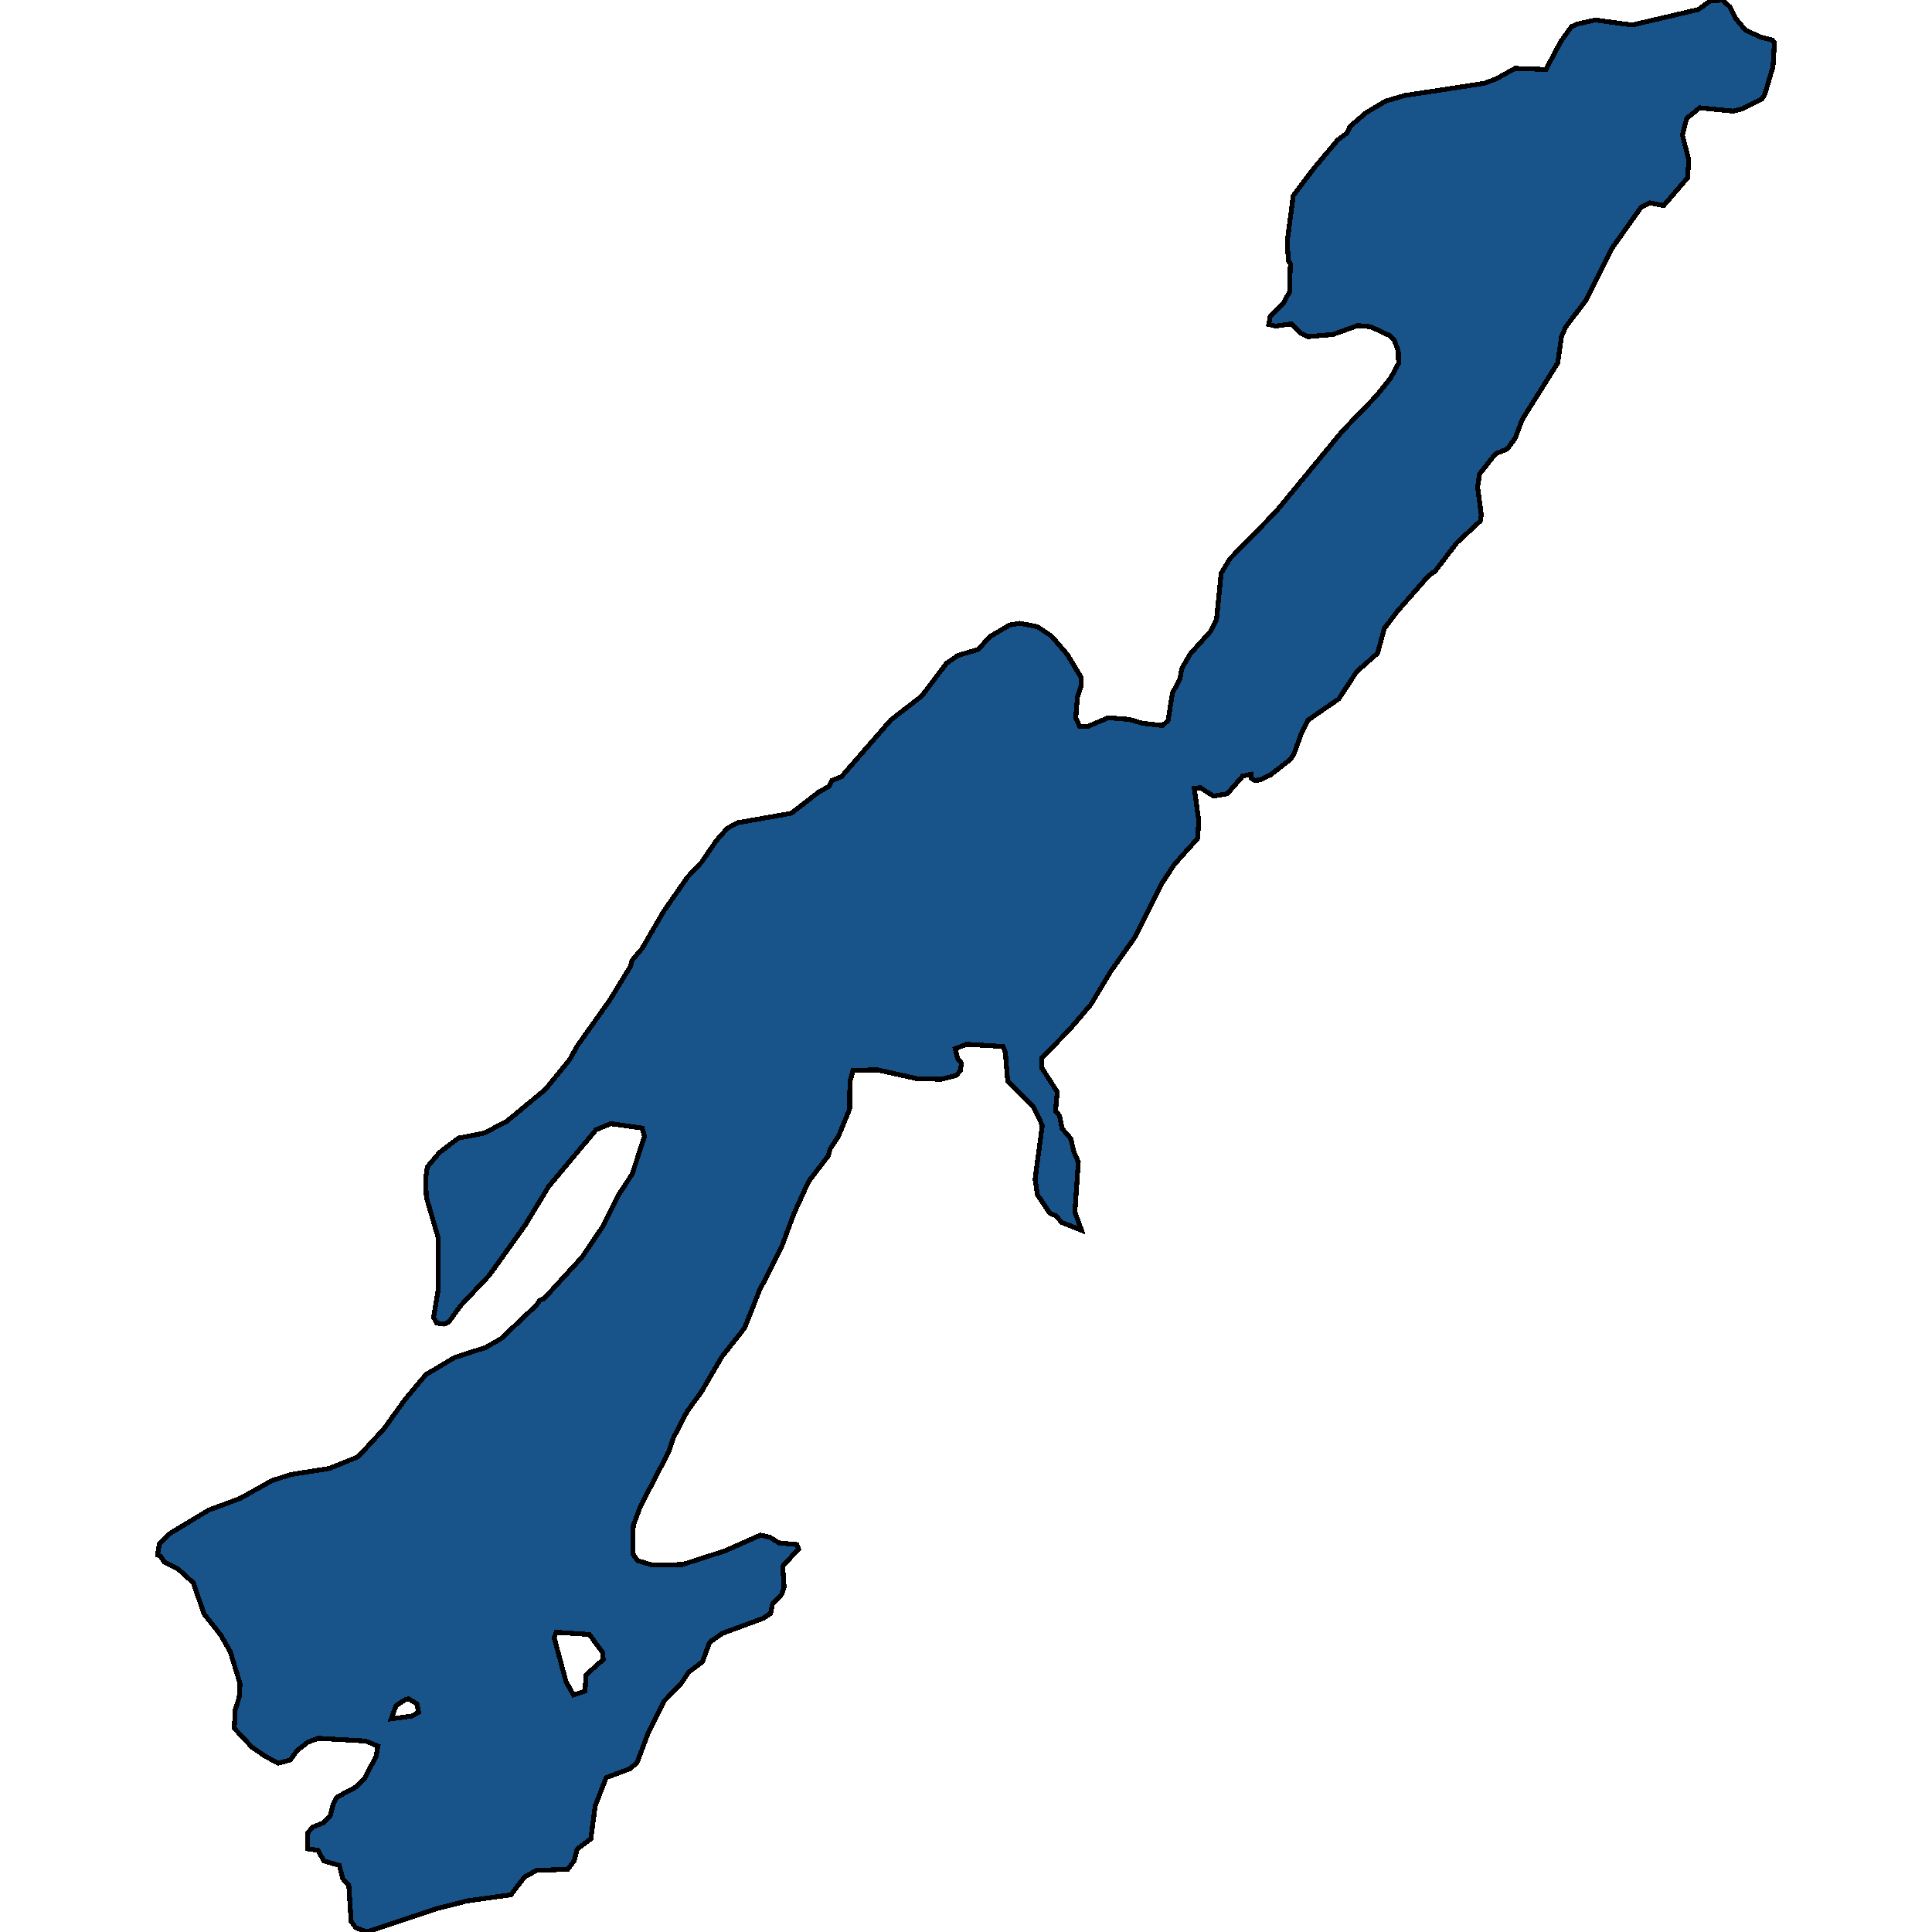 <svg xmlns="http://www.w3.org/2000/svg" width="400" height="400"><path d="m159.417 318.285 1.851 1.15 3.703.344.359.92-3.285 3.563.298 4.367-.537 1.495-1.852 1.954-.418 1.954-1.552 1.034-8.422 3.103-2.628 1.84-1.493 4.022-2.866 2.184-1.613 2.413-3.464 3.563-3.404 6.896-2.21 5.861-1.493 1.265-4.898 1.838-2.27 5.862-.895 6.78-2.867 2.184-.537 2.298-1.374 1.839-6.45.23-2.509 1.379-2.807 3.677-9.078 1.265-6.331 1.608L75.922 400l-2.27-.92-.956-1.263-.477-7.47-1.255-1.38-.716-2.757-3.225-.92-1.135-2.183-2.21-.345.06-3.333 1.015-1.15 2.27-.919 1.373-1.494.598-2.413.776-1.38 3.882-2.068 1.911-1.954 2.27-4.367.418-2.183-2.568-1.035-9.795-.574-2.15.804-2.21 1.724-1.433 1.954-2.509.69-2.747-1.495-2.688-1.839-3.643-3.907.18-3.793.835-2.643.18-2.759-2.031-6.666-1.971-3.448-3.464-4.368-2.21-6.436-3.165-2.874-2.808-1.379-.836-1.264-.597-.23.358-2.299 2.031-2.069 8.182-4.942 6.51-2.414 6.57-3.678 3.882-1.265 8.003-1.264 5.973-2.414 5.315-5.747 4.48-6.208 4.24-5.057 5.973-3.564 6.45-2.07 3.165-1.838 7.287-6.898.717-1.034.895-.345 7.884-8.622 4.42-6.553 2.986-6.092 2.926-4.484 2.569-7.818-.478-1.724-6.51-.92-3.046 1.265-9.795 11.726-4.897 8.047-7.406 10.347-5.853 6.207-2.628 3.564-.896.345-1.553-.23-.597-1.15.955-5.862-.06-10.806-2.388-8.163-.18-3.793.359-2.53 2.508-2.989 3.942-2.989 5.316-1.034 4.658-2.415 8.063-6.668 4.957-6.093 1.613-2.874 6.689-9.428 4.3-7.014.358-1.264 2.031-2.415 4.48-7.703 4.957-7.13 2.926-3.104 2.986-4.369 2.33-2.645 2.21-1.15 11.049-1.954 5.793-4.485 1.97-1.034.658-1.265 1.97-.805 10.214-11.729 6.39-4.945 5.137-6.784 2.329-1.61 4.24-1.265 2.39-2.645 4.12-2.415 2.09-.345 3.644.69 2.926 1.955 3.345 3.91 2.747 4.6.06 1.725-.776 2.3-.359 4.37.777 1.724 1.612.115 4.36-1.84 4.3.345 2.807.805 4.121.46 1.135-1.035.896-5.635 1.553-2.99.418-2.184 1.732-2.99 4.24-4.715 1.195-2.415.956-9.545 1.791-2.99 9.556-9.775 13.737-16.675 7.107-7.36 2.927-3.681 1.612-2.99-.06-2.53-.835-2.301-.956-.92-3.942-1.84-2.688-.23-5.076 1.84-5.256.46-1.374-.69-2.03-1.955-3.225.46-1.434-.345.299-1.61 2.747-2.76 1.254-2.416.18-5.751-.418-.69-.24-3.91 1.255-9.547 4.36-5.752 4.837-5.75 1.971-1.496.538-1.265 3.345-2.876 4.06-2.416 3.883-1.15 16.544-2.53 2.448-.92 3.942-2.186 6.39.23 3.047-5.752 2.21-3.105 1.314-.576 3.643-.805 7.645 1.035 13.736-3.22 2.33-1.726 2.568-.23 1.553 1.38 1.314 2.531 1.91 2.3 3.226 1.496 2.389.575.418.575-.299 4.947-1.672 5.636-.597 1.035-4.181 2.07-1.792.46-6.928-.69-2.687 2.186-.896 3.451 1.314 5.176-.24 3.68-4.956 5.752-2.867-.575-1.792.92-5.972 8.396-5.495 10.927-4.121 5.406-.896 1.955-.776 5.52-7.347 11.732-1.493 3.91-1.612 2.185-2.449 1.035-3.285 4.14-.418 2.76.776 5.75-.238 1.265-4.838 4.485-4.48 5.865-1.433 1.035-6.45 7.36-2.628 3.45-1.433 5.175-4.3 3.795-3.704 5.634-6.33 4.37-1.374 2.645-1.613 4.484-.716 1.035-4.121 3.22-2.21 1.035-1.075.115-.717-.46-.06-.805-1.672.345-3.225 3.68-2.867.46-2.688-1.725-1.254.115.896 6.554-.18 3.794-4.837 5.404-2.568 3.91-5.674 11.268-4.957 7.013-4.061 6.784-4.3 5.058-5.913 6.094.06 2.07 3.165 4.943-.358 3.909.836 1.035.537 2.644 1.792 2.07.597 2.643.956 2.185-.717 10.346 1.374 3.794-4.061-1.61-1.255-1.379-1.254-.575-2.568-3.793-.478-3.22 1.493-11.15-1.851-3.91-5.316-5.288-.478-5.864-.477-1.264-7.526-.46-2.389.92.538 2.069.776.92-.239 1.494-.836 1.035-3.165.805-4.957-.115-8.242-1.84-5.017.115-.657 2.415-.06 5.633-2.33 5.633-1.731 2.645-.359 1.38-4.06 5.287-3.047 6.668-2.508 6.783-4.659 9.197-3.046 7.702-4.718 5.977-4.3 7.357-2.867 3.908-2.807 5.403-1.075 3.103-5.794 11.15-1.493 4.023-.06 5.862.956 1.38 3.106.919 6.211-.115 8.9-2.874 7.226-3.218Zm-44.674 20.804 2.448 9.08 1.553 2.758 2.39-.805.179-3.333 3.583-3.218-.18-1.494-2.687-3.678-6.868-.46Zm-33.745 16.78 4.3-.575 1.374-.804-.358-1.724-1.732-1.035-.598.115-1.97 1.265Z" style="stroke:#000;fill:#18548a;shape-rendering:crispEdges;stroke-width:1px"/></svg>